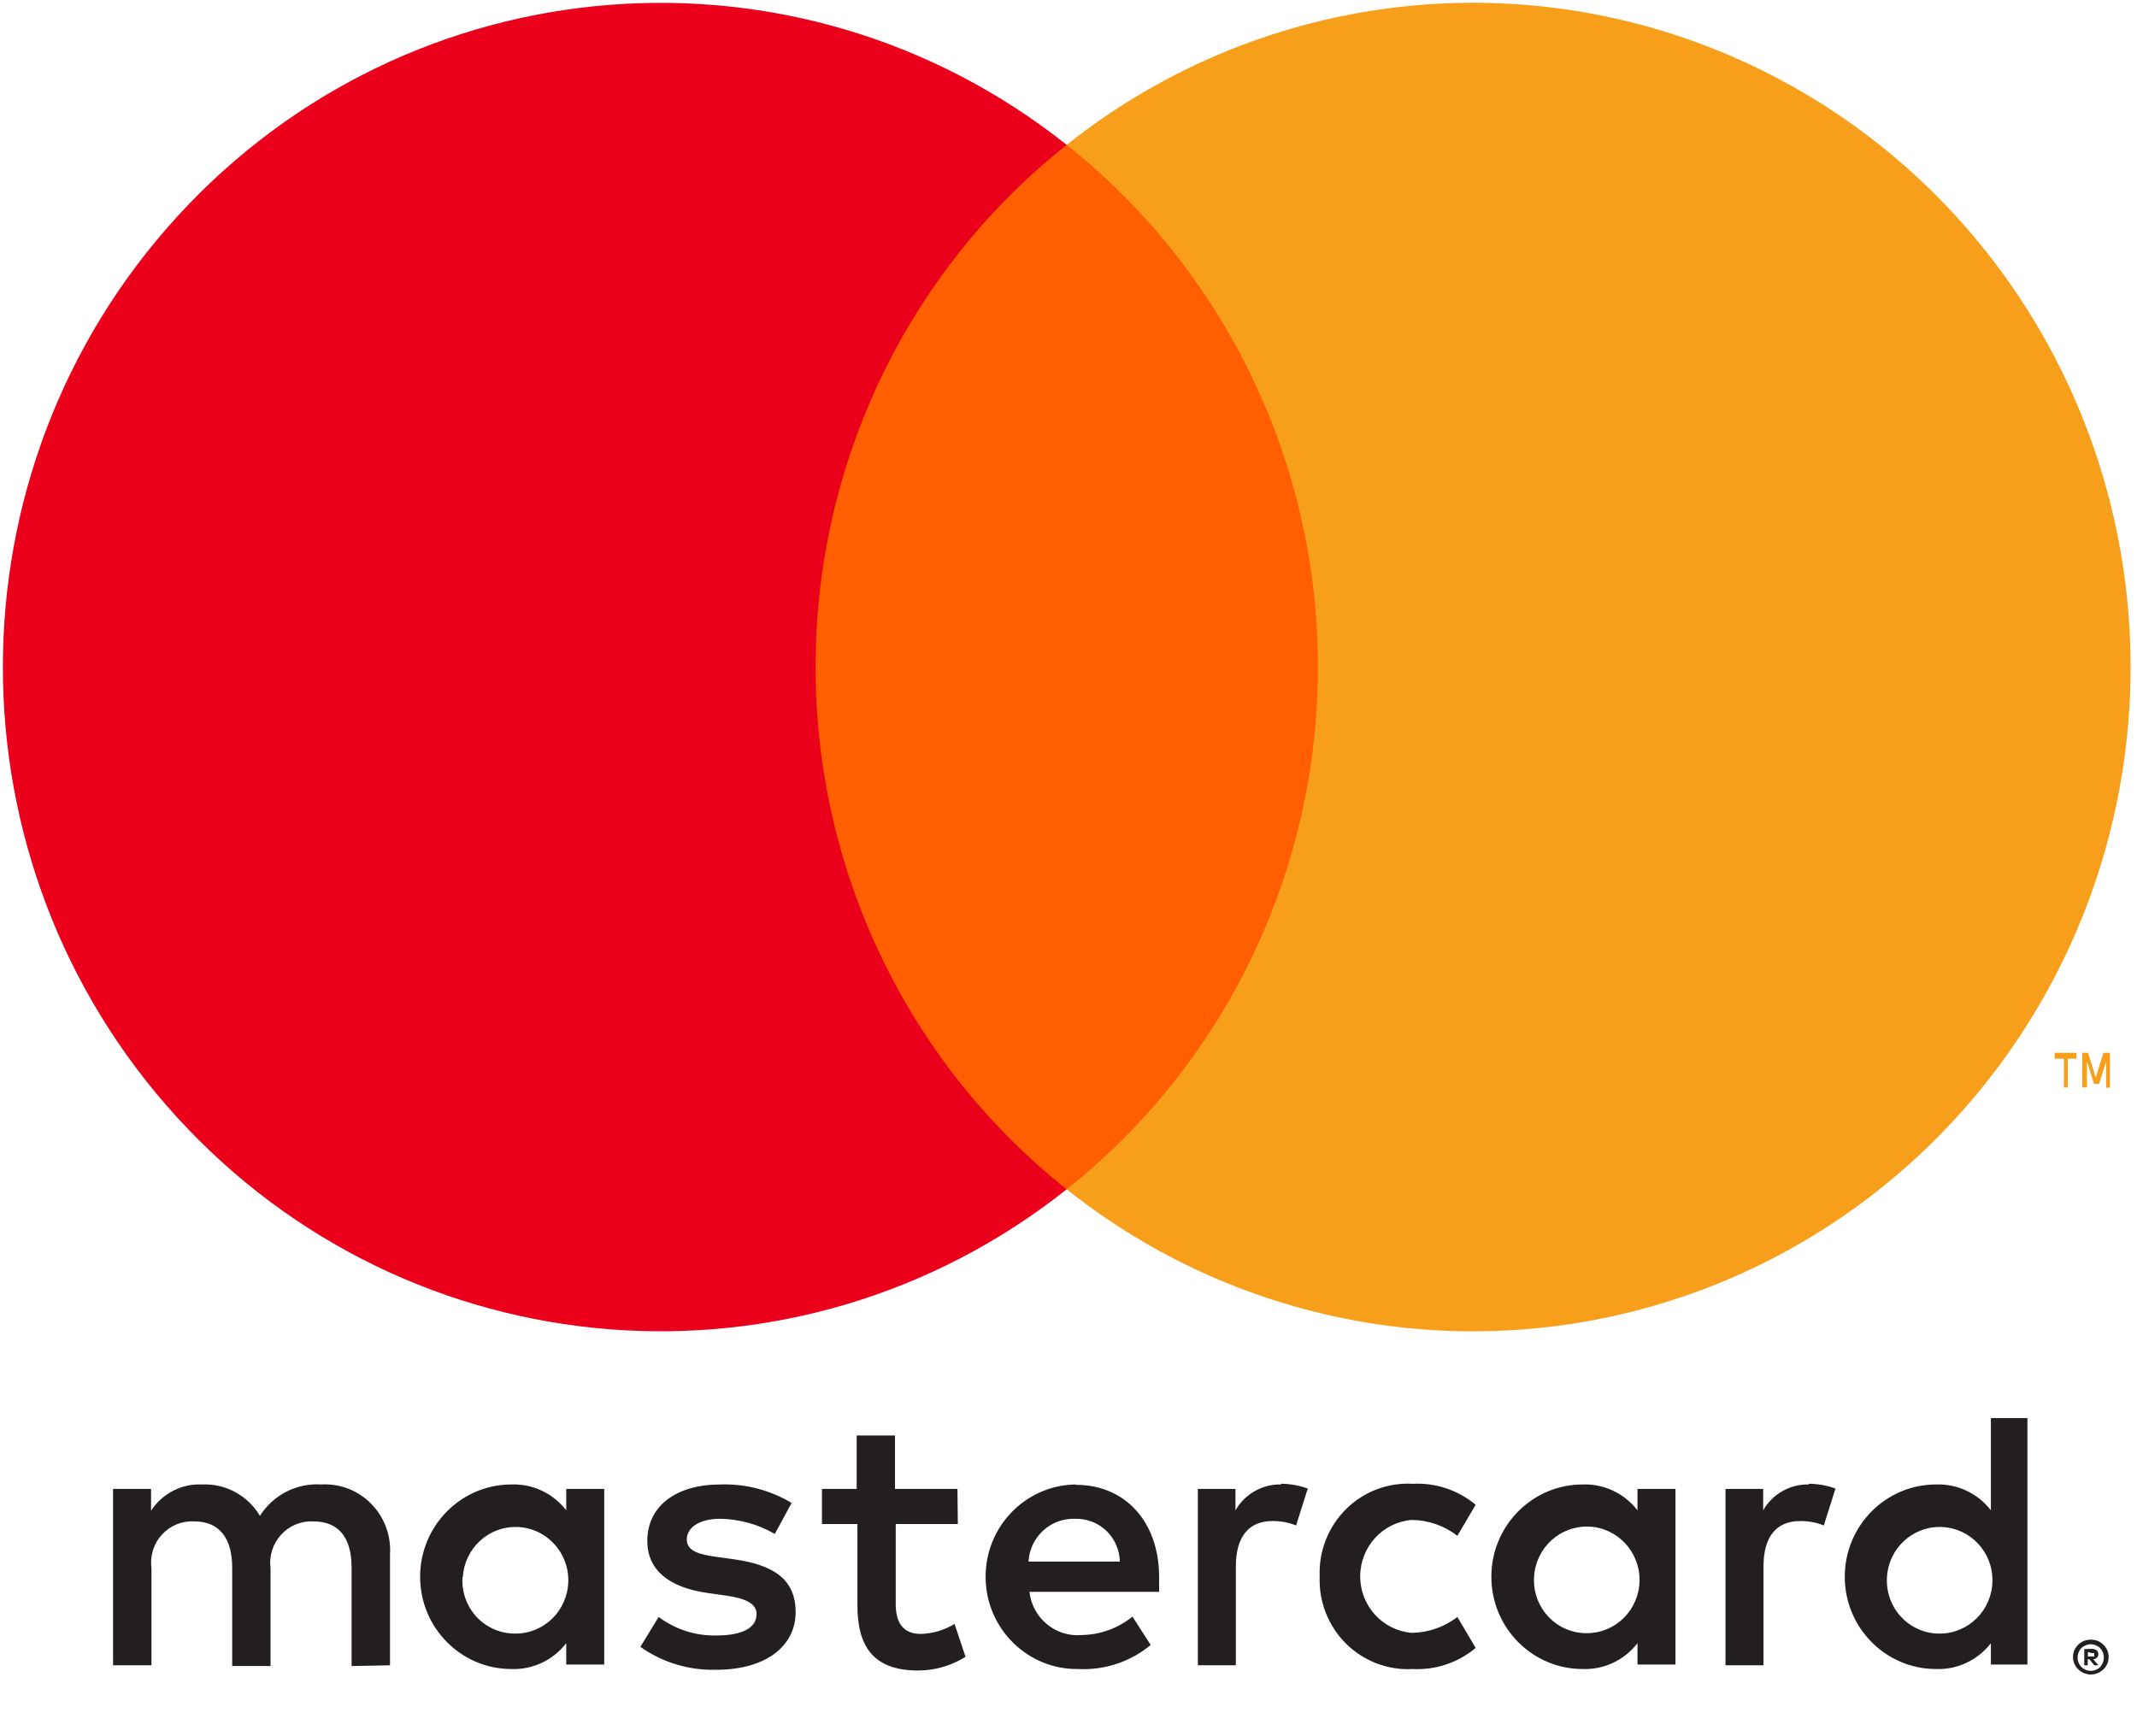 <svg width="32" height="26" viewBox="0 0 32 26" fill="none" xmlns="http://www.w3.org/2000/svg">
<path fill-rule="evenodd" clip-rule="evenodd" d="M30.359 23.617V21.236H29.812V22.617C29.616 22.363 29.311 22.219 28.992 22.23C28.236 22.23 27.624 22.849 27.624 23.612C27.624 24.375 28.236 24.994 28.992 24.994C29.311 25.005 29.616 24.861 29.812 24.607V24.927H30.359V23.617ZM13.402 22.297H14.337L14.343 22.822H13.413V24.026C13.413 24.292 13.517 24.468 13.79 24.468C13.968 24.463 14.141 24.411 14.294 24.319L14.458 24.811C14.245 24.945 13.998 25.016 13.747 25.016C13.074 25.016 12.839 24.651 12.839 24.038V22.822H12.308V22.297H12.828V21.496H13.402V22.297ZM5.84 23.28V24.938L5.265 24.949V23.479C5.265 23.032 5.079 22.783 4.691 22.783C4.509 22.774 4.332 22.847 4.209 22.983C4.085 23.118 4.027 23.302 4.051 23.485V24.949H3.477V23.479C3.477 23.032 3.285 22.783 2.908 22.783C2.725 22.773 2.548 22.846 2.424 22.982C2.3 23.117 2.243 23.302 2.268 23.485V24.938H1.693V22.297H2.262V22.623C2.431 22.364 2.722 22.215 3.028 22.23C3.38 22.215 3.711 22.395 3.892 22.7C4.091 22.386 4.443 22.206 4.811 22.23C5.091 22.214 5.364 22.32 5.56 22.521C5.757 22.722 5.859 22.998 5.84 23.28ZM19.189 22.23C18.907 22.222 18.642 22.37 18.5 22.617V22.297H17.937V24.938H18.506V23.457C18.506 23.021 18.692 22.778 19.053 22.778C19.174 22.776 19.295 22.798 19.408 22.844L19.583 22.291C19.453 22.244 19.316 22.22 19.178 22.219L19.189 22.23ZM10.787 22.23C11.162 22.218 11.532 22.313 11.854 22.507L11.602 22.971C11.353 22.826 11.07 22.748 10.782 22.744C10.47 22.744 10.284 22.877 10.284 23.054C10.284 23.231 10.481 23.28 10.727 23.314L11.001 23.352C11.57 23.435 11.914 23.64 11.914 24.142C11.914 24.645 11.477 25.005 10.722 25.005C10.318 25.016 9.921 24.896 9.589 24.662L9.863 24.214C10.114 24.402 10.42 24.5 10.733 24.491C11.121 24.491 11.329 24.375 11.329 24.17C11.329 24.021 11.181 23.938 10.87 23.894L10.596 23.855C10.011 23.772 9.693 23.507 9.693 23.076C9.693 22.551 10.126 22.23 10.787 22.23ZM27.091 22.23C26.808 22.222 26.544 22.37 26.402 22.617V22.297H25.838V24.938H26.407V23.457C26.407 23.021 26.593 22.778 26.954 22.778C27.076 22.776 27.197 22.798 27.31 22.844L27.485 22.291C27.355 22.244 27.218 22.22 27.08 22.219L27.091 22.23ZM20.156 24.614C19.891 24.351 19.747 23.987 19.761 23.612V23.601C19.747 23.226 19.891 22.862 20.156 22.599C20.422 22.336 20.785 22.198 21.156 22.22C21.497 22.202 21.833 22.314 22.097 22.534L21.823 22.999C21.627 22.847 21.387 22.764 21.14 22.761C20.703 22.797 20.368 23.165 20.368 23.607C20.368 24.048 20.703 24.416 21.14 24.452C21.387 24.449 21.627 24.366 21.823 24.214L22.097 24.678C21.833 24.899 21.497 25.011 21.156 24.994C20.785 25.015 20.422 24.877 20.156 24.614ZM25.089 23.612V22.297H24.52V22.617C24.324 22.363 24.019 22.219 23.7 22.23C22.944 22.23 22.332 22.849 22.332 23.612C22.332 24.375 22.944 24.994 23.7 24.994C24.019 25.005 24.324 24.861 24.52 24.607V24.927H25.089V23.612ZM23.791 22.861C23.361 22.845 22.997 23.178 22.972 23.612C22.957 23.833 23.035 24.049 23.186 24.21C23.336 24.37 23.546 24.46 23.765 24.457C24.195 24.455 24.544 24.106 24.551 23.672C24.558 23.238 24.22 22.877 23.791 22.861ZM16.107 22.23C15.352 22.241 14.748 22.868 14.759 23.631C14.769 24.394 15.39 25.004 16.145 24.994C16.539 25.014 16.926 24.886 17.231 24.634L16.958 24.209C16.742 24.384 16.474 24.481 16.197 24.485C15.806 24.519 15.46 24.232 15.415 23.838H17.357V23.617C17.357 22.789 16.848 22.236 16.115 22.236L16.107 22.23ZM16.569 22.926C16.445 22.806 16.279 22.741 16.107 22.744H16.096C15.73 22.732 15.422 23.017 15.401 23.385H16.769C16.765 23.212 16.694 23.047 16.569 22.926ZM31.315 24.554C31.348 24.555 31.381 24.561 31.412 24.573C31.444 24.586 31.473 24.605 31.497 24.629C31.521 24.653 31.541 24.681 31.555 24.712C31.582 24.777 31.582 24.851 31.555 24.916C31.541 24.947 31.521 24.975 31.497 24.999C31.473 25.023 31.444 25.041 31.412 25.054C31.38 25.069 31.344 25.076 31.308 25.076C31.203 25.076 31.107 25.013 31.062 24.916C31.035 24.851 31.035 24.777 31.062 24.712C31.076 24.681 31.096 24.653 31.12 24.629C31.144 24.605 31.173 24.586 31.204 24.573C31.24 24.559 31.278 24.553 31.317 24.554H31.315ZM31.311 25.021C31.337 25.021 31.363 25.015 31.388 25.005C31.411 24.994 31.433 24.979 31.451 24.96C31.521 24.882 31.521 24.762 31.451 24.684C31.433 24.665 31.411 24.65 31.388 24.64C31.363 24.629 31.336 24.623 31.308 24.623C31.281 24.623 31.254 24.629 31.229 24.64C31.204 24.65 31.182 24.665 31.163 24.684C31.093 24.762 31.093 24.882 31.163 24.96C31.182 24.979 31.204 24.994 31.229 25.005C31.257 25.017 31.287 25.022 31.317 25.021H31.311ZM31.396 24.714C31.375 24.699 31.35 24.691 31.325 24.692L31.21 24.695V24.938H31.262V24.847H31.287L31.36 24.938H31.423L31.344 24.847C31.365 24.846 31.386 24.837 31.401 24.822C31.414 24.809 31.421 24.791 31.421 24.772C31.422 24.75 31.413 24.729 31.396 24.714ZM31.265 24.739V24.806H31.325C31.335 24.809 31.347 24.809 31.358 24.806C31.362 24.798 31.362 24.788 31.358 24.781C31.362 24.773 31.362 24.764 31.358 24.756C31.347 24.753 31.335 24.753 31.325 24.756L31.265 24.739ZM29.075 22.867C28.645 22.85 28.281 23.184 28.256 23.617C28.242 23.838 28.319 24.055 28.47 24.215C28.62 24.376 28.83 24.466 29.049 24.463C29.479 24.461 29.829 24.112 29.835 23.677C29.843 23.243 29.505 22.883 29.075 22.867ZM9.048 23.617V22.297H8.479V22.617C8.283 22.363 7.978 22.219 7.659 22.23C6.903 22.23 6.291 22.849 6.291 23.612C6.291 24.375 6.903 24.994 7.659 24.994C7.978 25.005 8.283 24.861 8.479 24.607V24.927H9.048V23.617ZM7.75 22.867C7.32 22.85 6.956 23.184 6.931 23.617H6.925C6.911 23.839 6.989 24.057 7.141 24.218C7.293 24.378 7.504 24.467 7.724 24.463C8.154 24.461 8.503 24.112 8.51 23.677C8.517 23.243 8.179 22.883 7.75 22.867Z" fill="#231F20"/>
<path d="M11.665 2.169H20.28V17.81H11.665V2.169Z" fill="#FF5F00"/>
<path d="M12.213 9.991C12.209 6.938 13.596 4.053 15.973 2.169C11.936 -1.036 6.139 -0.569 2.656 3.241C-0.828 7.052 -0.828 12.927 2.656 16.737C6.139 20.548 11.936 21.015 15.973 17.81C13.597 15.926 12.21 13.042 12.213 9.991Z" fill="#EB001B"/>
<path d="M31.904 9.991C31.904 13.799 29.752 17.273 26.361 18.937C22.97 20.601 18.936 20.164 15.973 17.81C18.348 15.924 19.735 13.041 19.735 9.989C19.735 6.938 18.348 4.055 15.973 2.169C18.936 -0.185 22.97 -0.623 26.361 1.042C29.752 2.706 31.904 6.18 31.904 9.988V9.991Z" fill="#F79E1B"/>
<path fill-rule="evenodd" clip-rule="evenodd" d="M30.963 15.854V16.285H30.906V15.854H30.767V15.765H31.092V15.854H30.963ZM31.595 15.765V16.285L31.538 16.289V15.895L31.431 16.233H31.357L31.251 15.895V16.285H31.18V15.765H31.267L31.382 16.137L31.497 15.765H31.595Z" fill="#F79E1B"/>
</svg>
